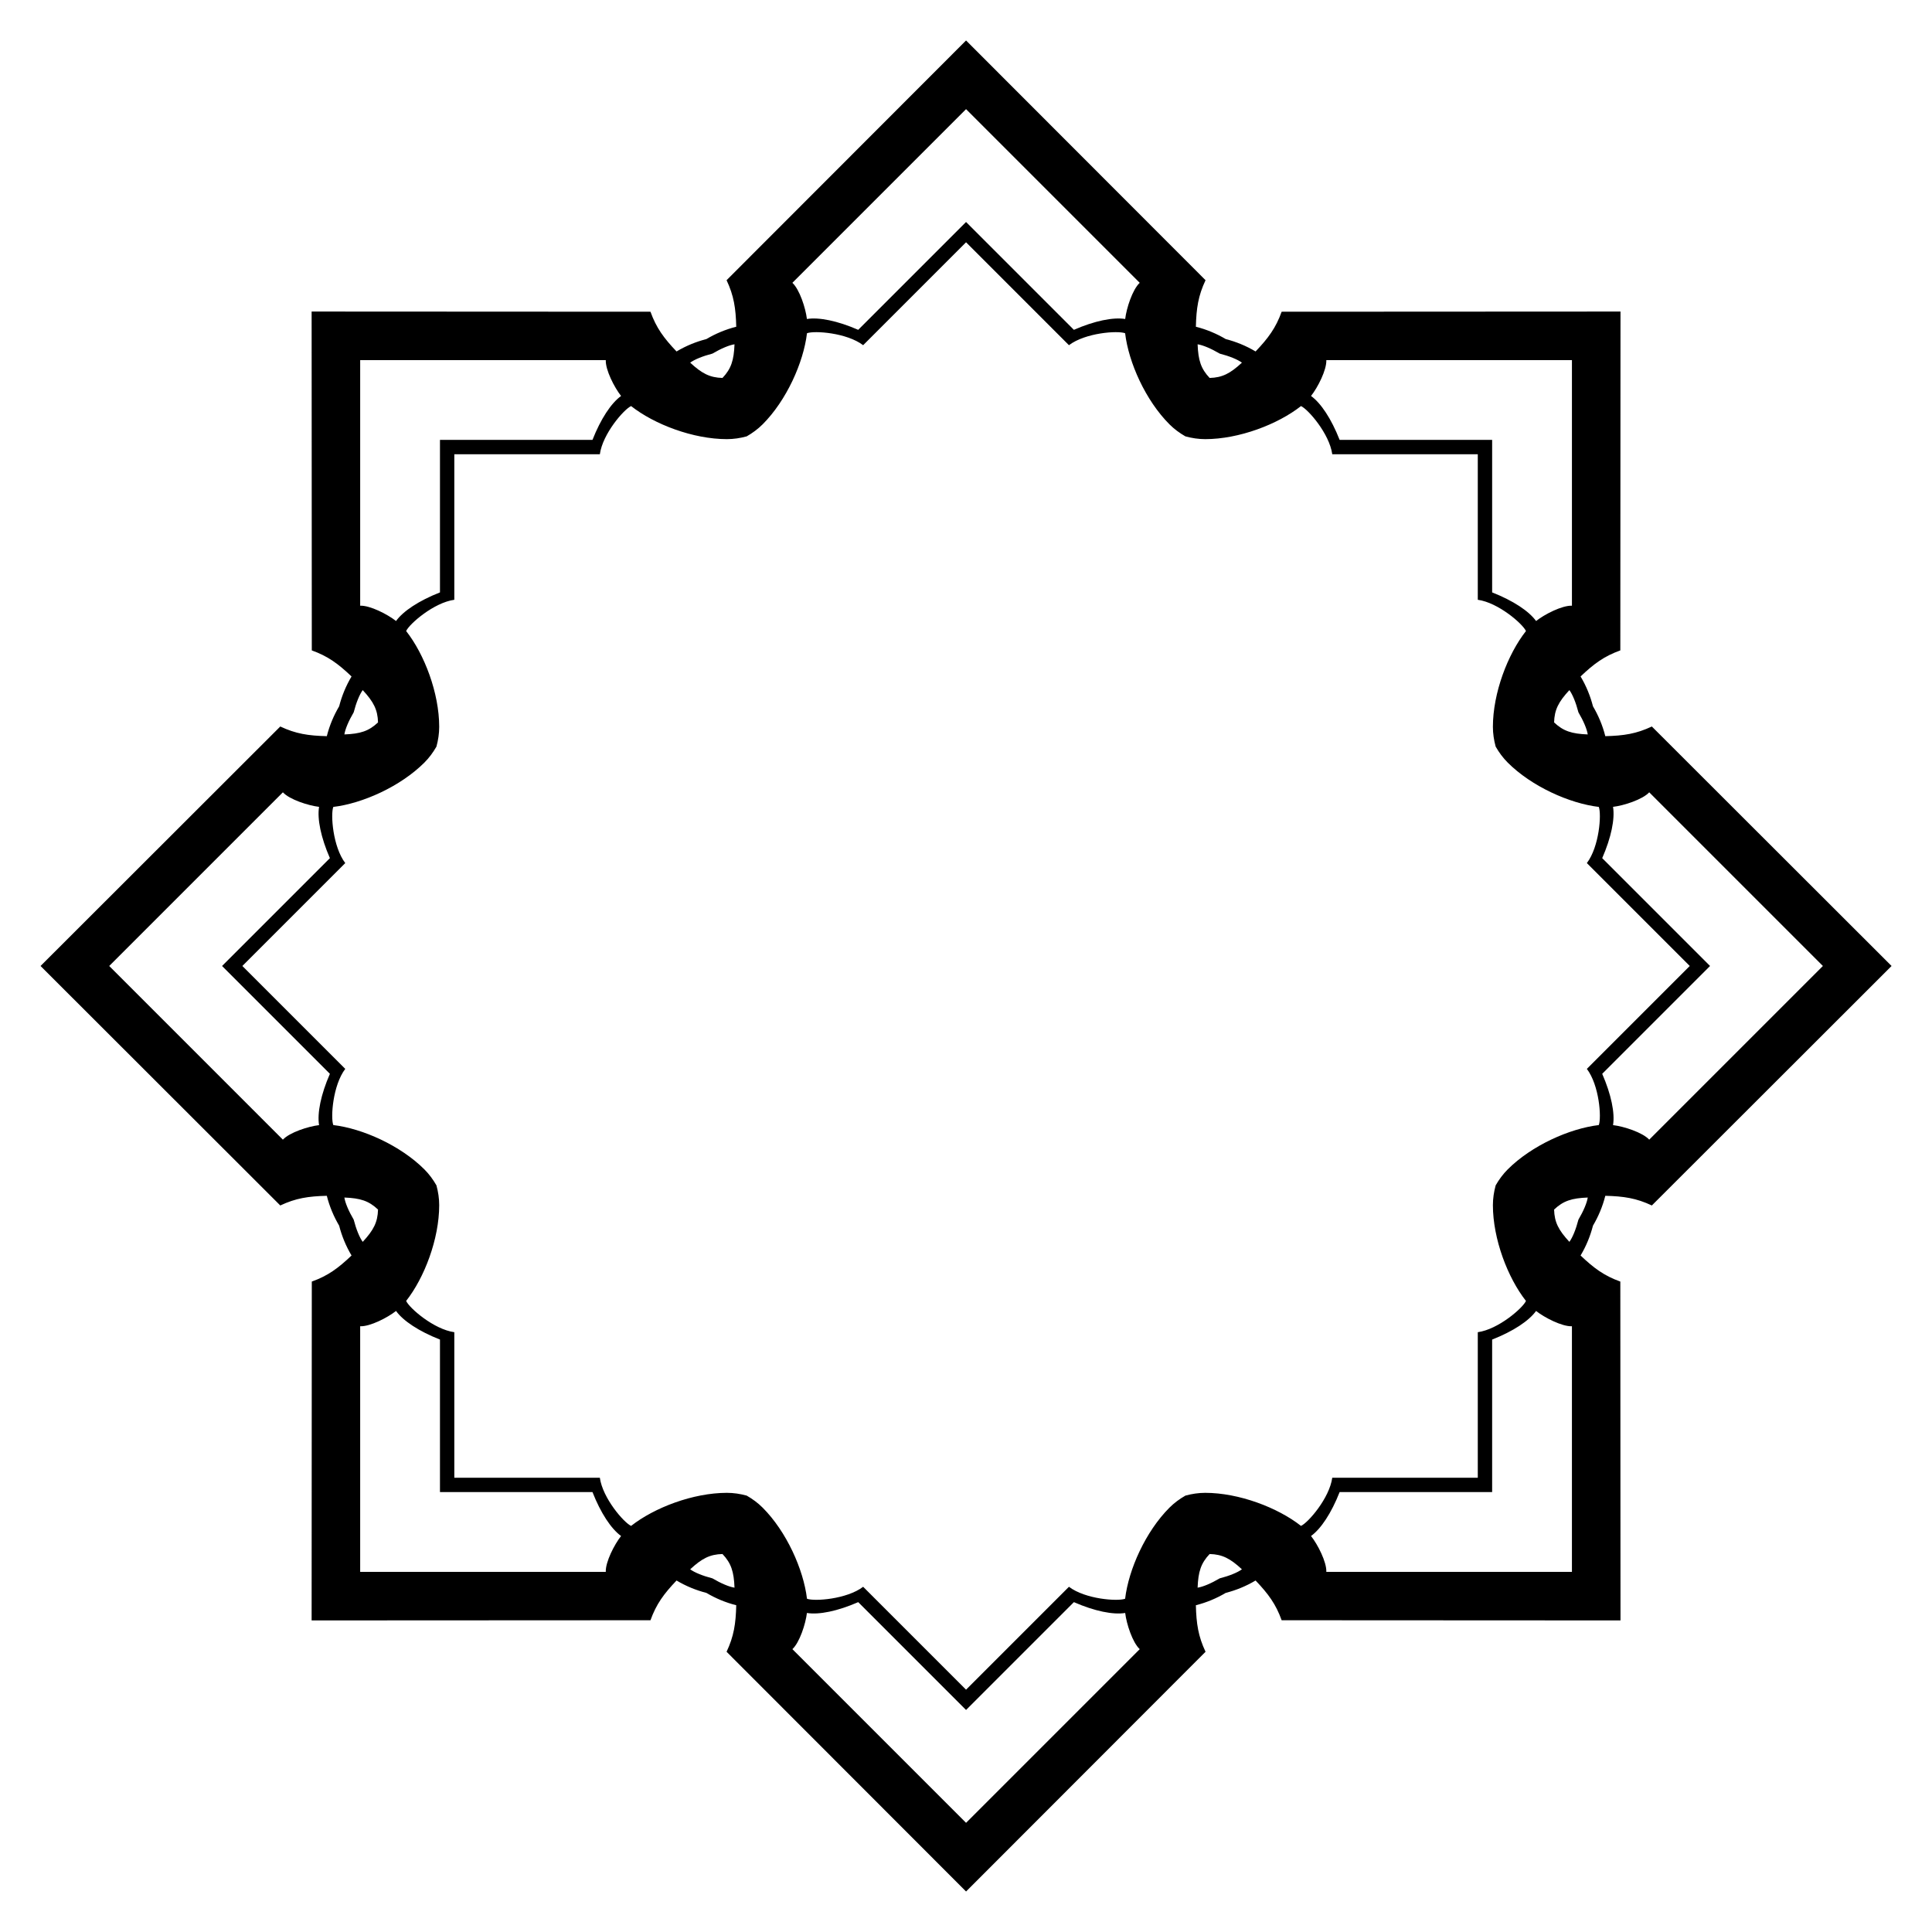 <?xml version="1.0" encoding="UTF-8"?>
<!DOCTYPE svg  PUBLIC '-//W3C//DTD SVG 1.1//EN'  'http://www.w3.org/Graphics/SVG/1.1/DTD/svg11.dtd'>
<svg enable-background="new 0 0 1670 1670" version="1.1" viewBox="0 0 1670 1670" xml:space="preserve" xmlns="http://www.w3.org/2000/svg">
<g transform="translate(2228.3 -1292.4)">
	<path d="m-827.56 1561.7-292.9 0.15c-4.99 13.917-11.525 22.807-22.533 34.354-8.274-4.951-16.969-8.436-25.79-10.714-7.848-4.627-16.461-8.31-25.812-10.66 0.381-15.949 2.047-26.856 8.359-40.226l-207.01-207.22-207.01 207.22c6.312 13.37 7.978 24.276 8.359 40.226-9.351 2.35-17.964 6.033-25.812 10.66-8.821 2.278-17.516 5.763-25.79 10.714-11.008-11.547-17.543-20.437-22.533-34.354l-292.9-0.15 0.15 292.9c13.917 4.99 22.807 11.525 34.354 22.533-4.951 8.274-8.436 16.969-10.714 25.79-4.627 7.848-8.31 16.461-10.66 25.812-15.949-0.381-26.856-2.047-40.226-8.359l-207.22 207.01 207.22 207.01c13.37-6.312 24.276-7.978 40.226-8.359 2.35 9.351 6.033 17.964 10.66 25.812 2.278 8.821 5.763 17.516 10.714 25.79-11.547 11.008-20.437 17.542-34.354 22.533l-0.15 292.9 292.9-0.15c4.99-13.917 11.525-22.807 22.533-34.354 8.274 4.951 16.969 8.436 25.79 10.714 7.848 4.627 16.461 8.31 25.812 10.66-0.381 15.949-2.047 26.856-8.359 40.225l207.01 207.22 207.01-207.22c-6.312-13.37-7.978-24.276-8.359-40.225 9.351-2.35 17.964-6.034 25.812-10.66 8.821-2.278 17.516-5.763 25.79-10.714 11.008 11.547 17.543 20.437 22.533 34.354l292.9 0.15-0.15-292.9c-13.917-4.99-22.807-11.525-34.354-22.533 4.951-8.274 8.436-16.969 10.714-25.79 4.627-7.848 8.31-16.461 10.66-25.812 15.949 0.381 26.856 2.047 40.225 8.359l207.22-207.01-207.22-207.01c-13.37 6.312-24.276 7.978-40.225 8.359-2.35-9.351-6.034-17.964-10.66-25.812-2.278-8.821-5.763-17.516-10.714-25.79 11.547-11.008 20.437-17.543 34.354-22.533l0.15-292.9zm-346.43 36.359c8.392 2.17 15.491 5.07 19.202 7.818-10.133 9.388-16.967 12.92-27.915 13.216-7.532-7.951-9.867-15.281-10.394-29.084 4.567 0.681 11.638 3.651 19.106 8.05zm310.07 310.07c4.399 7.468 7.369 14.539 8.05 19.106-13.803-0.526-21.133-2.862-29.085-10.394 0.297-10.948 3.828-17.783 13.217-27.915 2.748 3.712 5.648 10.811 7.818 19.202zm0 438.51c-2.17 8.392-5.07 15.491-7.818 19.202-9.388-10.133-12.92-16.967-13.217-27.915 7.951-7.532 15.281-9.867 29.085-10.394-0.681 4.567-3.651 11.638-8.05 19.106zm-310.07 310.07c-7.468 4.399-14.539 7.369-19.106 8.05 0.526-13.803 2.862-21.133 10.394-29.085 10.948 0.297 17.783 3.828 27.915 13.217-3.711 2.748-10.811 5.648-19.202 7.818zm-438.51 0c-8.392-2.17-15.491-5.07-19.202-7.818 10.133-9.388 16.967-12.92 27.915-13.217 7.532 7.951 9.867 15.282 10.394 29.085-4.567-0.681-11.638-3.651-19.106-8.05zm-310.07-310.07c-4.399-7.468-7.369-14.539-8.05-19.106 13.803 0.526 21.133 2.862 29.084 10.394-0.297 10.948-3.828 17.783-13.216 27.915-2.748-3.712-5.648-10.811-7.818-19.202zm0-438.51c2.17-8.392 5.07-15.491 7.818-19.202 9.388 10.133 12.92 16.967 13.216 27.915-7.951 7.532-15.281 9.867-29.084 10.394 0.681-4.567 3.651-11.638 8.05-19.106zm310.07-310.07c7.468-4.399 14.539-7.369 19.106-8.05-0.526 13.803-2.862 21.133-10.394 29.084-10.948-0.297-17.783-3.828-27.915-13.216 3.711-2.748 10.811-5.648 19.202-7.818zm673.99 74.586h-131.82c-7.15-18.198-16.156-31.805-24.73-37.976 5.844-7.41 13.574-22.53 13.228-31h212.3v212.3c-8.47-0.346-23.591 7.385-31 13.228-6.17-8.574-19.777-17.58-37.975-24.73v-131.82zm188.36 454.74-93.214-93.214c7.812-17.924 11.065-33.914 9.366-44.34 9.372-1.107 25.53-6.333 31.274-12.567l150.12 150.12-150.12 150.12c-5.745-6.234-21.903-11.46-31.274-12.567 1.7-10.426-1.553-26.416-9.366-44.34l93.214-93.214zm-188.36 454.74v-131.82c18.198-7.15 31.805-16.156 37.975-24.73 7.41 5.844 22.53 13.574 31 13.228v212.3h-212.3c0.346-8.47-7.385-23.591-13.228-31 8.574-6.17 17.58-19.777 24.73-37.975h131.82zm-454.74 188.36 93.214-93.214c17.924 7.812 33.914 11.065 44.34 9.366 1.107 9.372 6.333 25.53 12.567 31.274l-150.12 150.12-150.12-150.12c6.234-5.745 11.459-21.903 12.567-31.274 10.426 1.7 26.415-1.553 44.34-9.366l93.214 93.214zm-454.74-188.36h131.82c7.15 18.198 16.156 31.805 24.73 37.975-5.844 7.41-13.574 22.53-13.228 31h-212.3v-212.3c8.47 0.345 23.591-7.385 31-13.228 6.17 8.574 19.777 17.58 37.975 24.73v131.82zm-188.36-454.74 93.214 93.214c-7.812 17.924-11.065 33.914-9.366 44.34-9.372 1.107-25.529 6.333-31.274 12.567l-150.12-150.12 150.12-150.12c5.745 6.234 21.903 11.459 31.274 12.567-1.7 10.426 1.553 26.415 9.366 44.34l-93.214 93.214zm188.36-454.74v131.82c-18.198 7.15-31.805 16.156-37.975 24.73-7.41-5.844-22.53-13.574-31-13.228v-212.3h212.3c-0.346 8.47 7.385 23.591 13.228 31-8.574 6.17-17.58 19.777-24.73 37.976h-131.82zm454.74-188.36-93.214 93.214c-17.924-7.812-33.914-11.065-44.34-9.366-1.107-9.372-6.333-25.529-12.567-31.274l150.12-150.12 150.12 150.12c-6.234 5.745-11.459 21.903-12.567 31.274-10.426-1.7-26.415 1.553-44.34 9.366l-93.214-93.214zm189.62 185.31c5.596 1.517 11.296 2.399 17.149 2.394 29.184-0.025 62.67-12.774 82.755-28.58 6.232 2.811 24.588 23.971 27.022 41.643h125.79v125.79c17.673 2.433 38.833 20.789 41.643 27.022-15.806 20.085-28.555 53.571-28.58 82.755-5e-3 5.853 0.878 11.554 2.394 17.149 2.884 5.029 6.291 9.684 10.433 13.819 20.654 20.618 53.347 35.282 78.726 38.308 2.419 6.394 0.437 34.336-10.339 48.553l88.944 88.944-88.944 88.944c10.776 14.217 12.759 42.159 10.339 48.553-25.379 3.026-58.072 17.689-78.726 38.308-4.142 4.135-7.549 8.79-10.433 13.819-1.517 5.596-2.399 11.296-2.394 17.149 0.025 29.184 12.774 62.67 28.58 82.755-2.811 6.232-23.971 24.588-41.643 27.022v125.79h-125.79c-2.433 17.673-20.789 38.832-27.022 41.643-20.085-15.806-53.571-28.554-82.755-28.58-5.853-0.005-11.554 0.877-17.149 2.394-5.029 2.884-9.684 6.291-13.819 10.433-20.618 20.654-35.282 53.347-38.308 78.726-6.394 2.419-34.336 0.436-48.553-10.339l-88.944 88.944-88.944-88.944c-14.217 10.776-42.159 12.759-48.553 10.339-3.026-25.379-17.689-58.072-38.308-78.726-4.135-4.142-8.79-7.549-13.819-10.433-5.596-1.517-11.296-2.399-17.149-2.394-29.184 0.025-62.67 12.774-82.755 28.58-6.232-2.811-24.588-23.97-27.022-41.643h-125.79v-125.79c-17.673-2.433-38.833-20.789-41.643-27.022 15.806-20.085 28.555-53.571 28.58-82.755 5e-3 -5.853-0.878-11.554-2.394-17.149-2.884-5.029-6.291-9.684-10.433-13.819-20.654-20.618-53.347-35.282-78.726-38.308-2.419-6.394-0.437-34.336 10.339-48.553l-88.944-88.944 88.944-88.944c-10.776-14.217-12.758-42.159-10.339-48.553 25.379-3.026 58.071-17.689 78.726-38.308 4.142-4.135 7.549-8.79 10.433-13.819 1.517-5.596 2.399-11.296 2.394-17.149-0.025-29.184-12.774-62.67-28.58-82.755 2.811-6.232 23.971-24.588 41.643-27.022v-125.79h125.79c2.433-17.673 20.789-38.833 27.022-41.643 20.085 15.806 53.571 28.555 82.755 28.58 5.853 5e-3 11.554-0.878 17.149-2.394 5.029-2.884 9.684-6.291 13.819-10.433 20.618-20.654 35.282-53.347 38.308-78.726 6.394-2.419 34.336-0.437 48.553 10.339l88.944-88.944 88.944 88.944c14.217-10.776 42.159-12.758 48.553-10.339 3.026 25.379 17.689 58.071 38.308 78.726 4.135 4.142 8.79 7.549 13.819 10.433z"/>
</g>
</svg>
